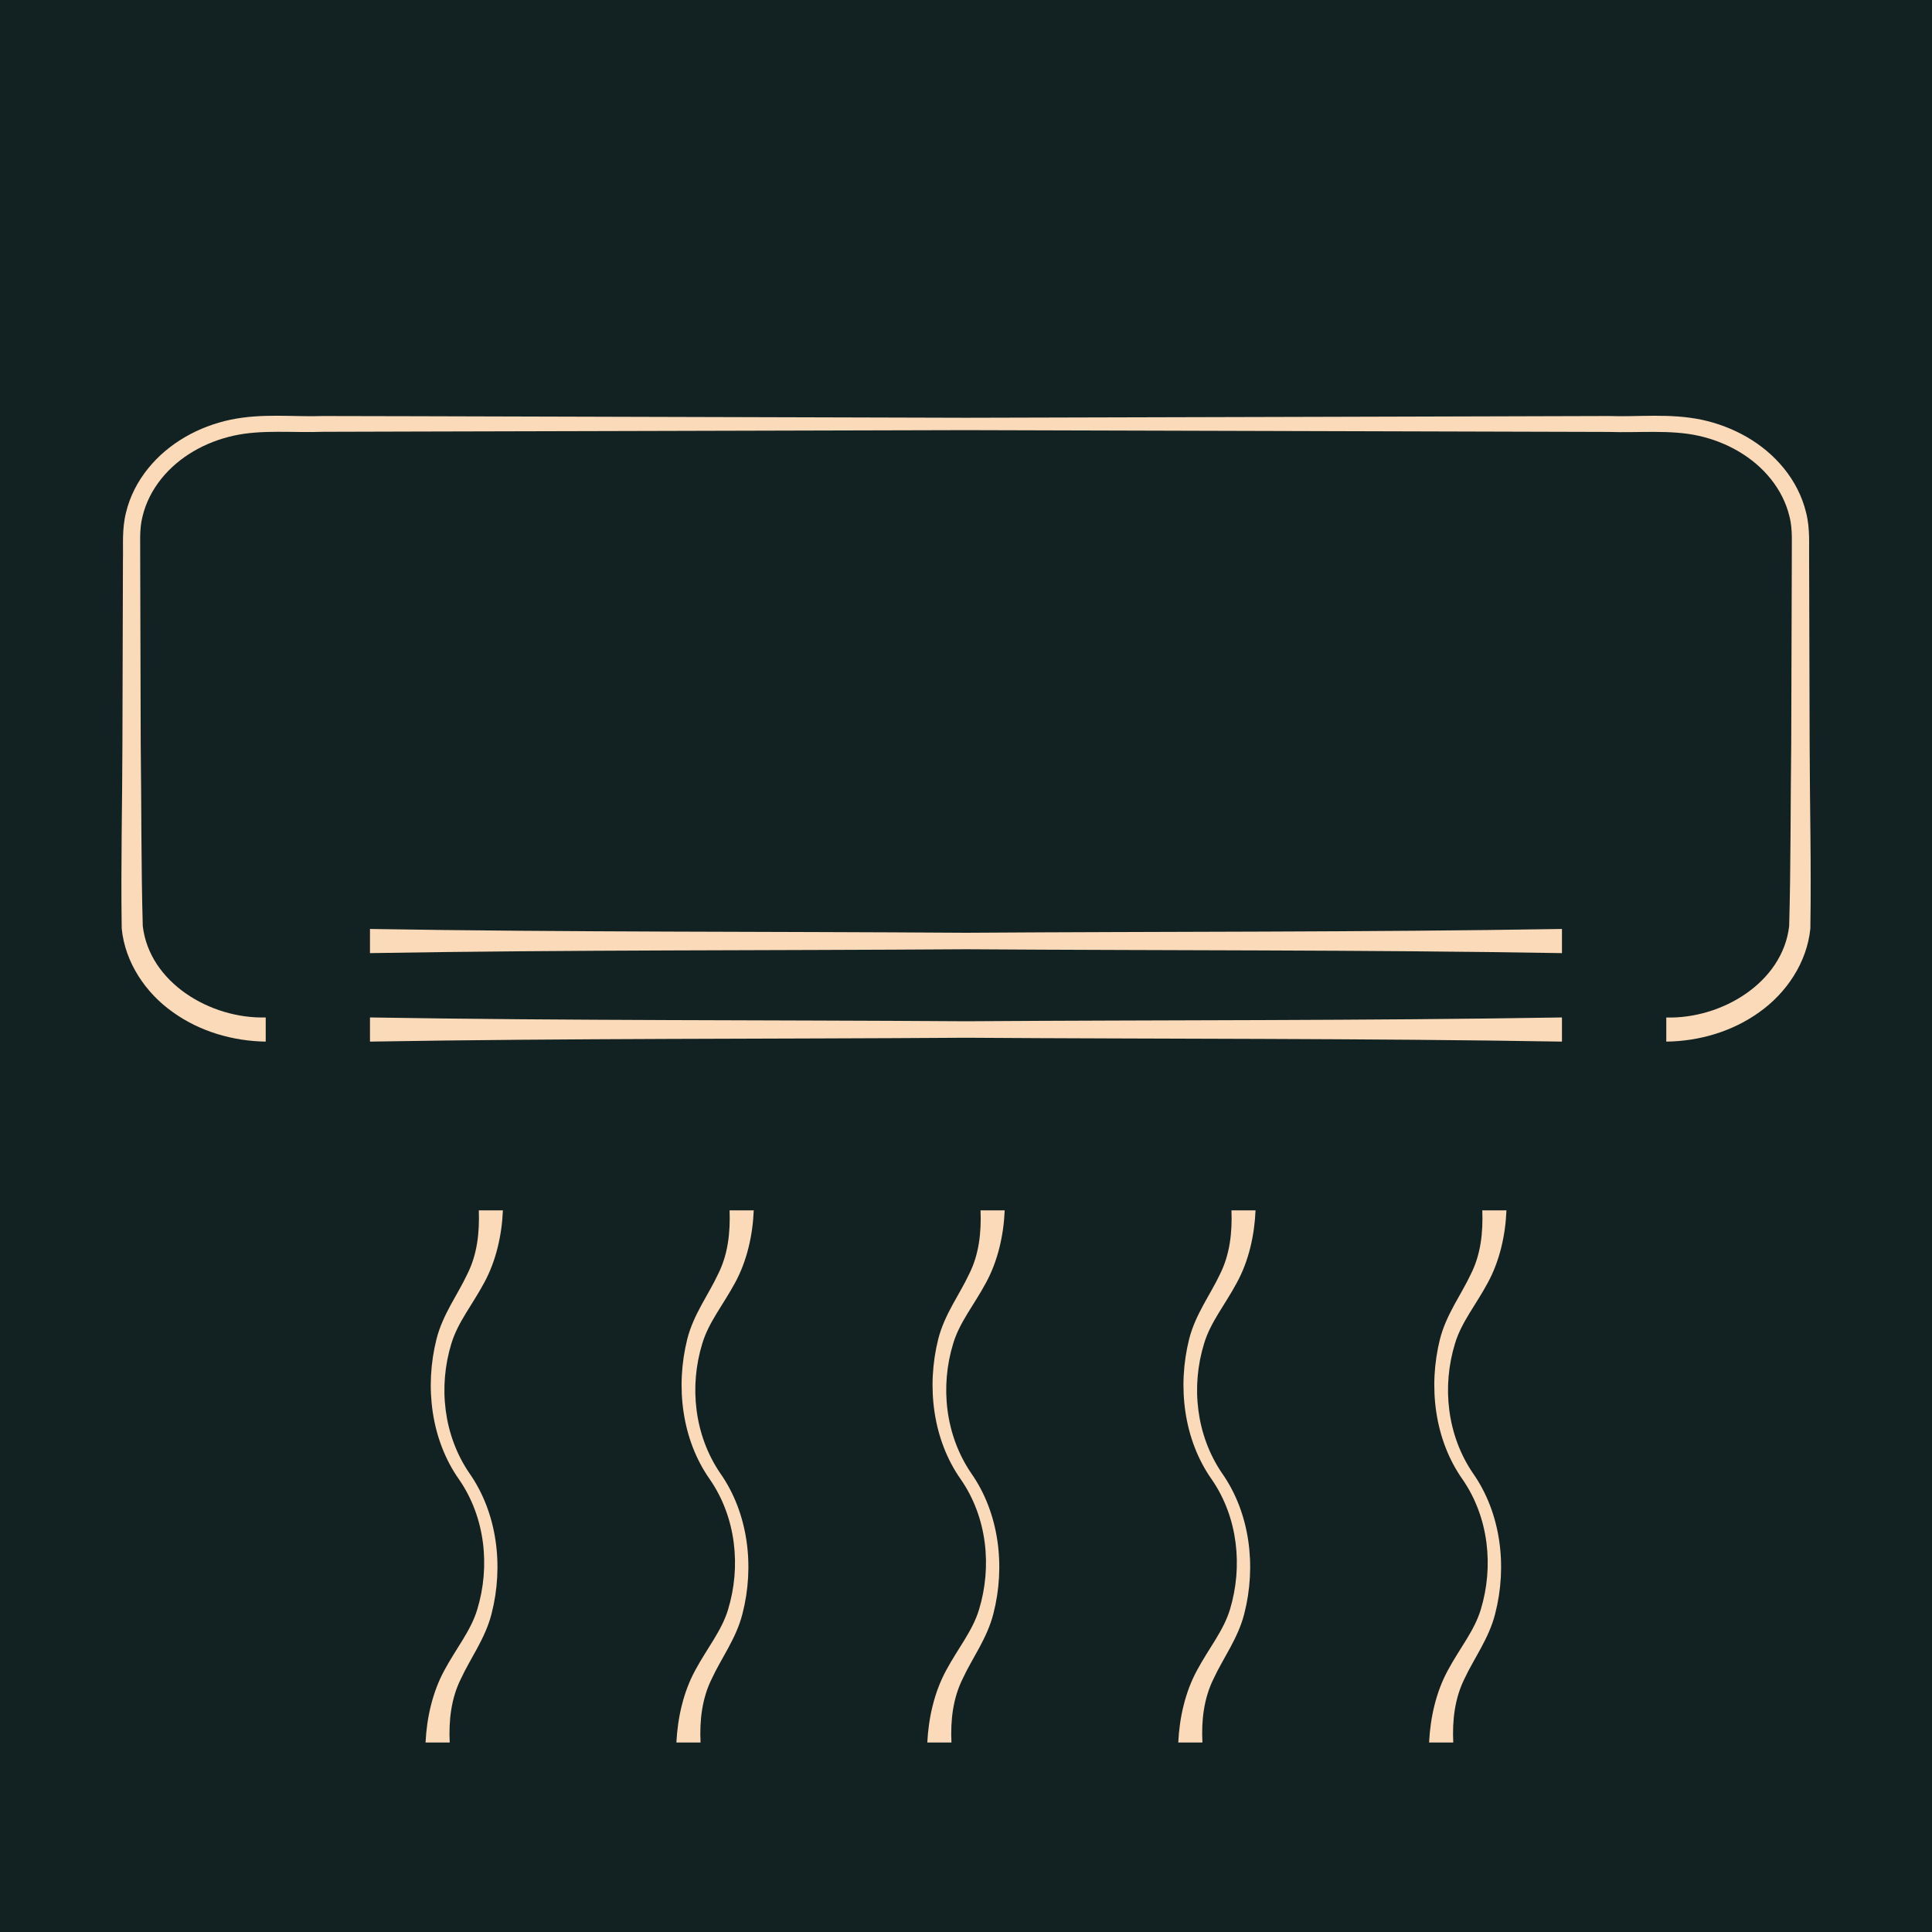 <svg width="30" height="30" viewBox="0 0 30 30" fill="none" xmlns="http://www.w3.org/2000/svg">
<rect width="30" height="30" fill="#122223"/>
<path d="M4.126 16.174C3.616 16.166 3.103 16.018 2.683 15.716C2.265 15.421 1.942 14.949 1.89 14.418C1.875 13.431 1.899 12.508 1.901 11.549L1.909 8.698C1.915 8.469 1.891 8.218 1.957 7.958C2.017 7.706 2.139 7.473 2.299 7.275C2.621 6.876 3.088 6.622 3.575 6.518C4.077 6.413 4.549 6.476 5.023 6.46L6.448 6.463L9.299 6.471L15 6.487L20.701 6.472L23.552 6.464L24.977 6.46C25.451 6.476 25.924 6.414 26.425 6.518C26.912 6.623 27.38 6.876 27.702 7.275C27.863 7.473 27.984 7.707 28.045 7.959C28.111 8.219 28.087 8.47 28.092 8.699L28.1 11.55C28.102 12.508 28.127 13.432 28.111 14.419C28.058 14.95 27.736 15.422 27.317 15.718C26.897 16.019 26.384 16.168 25.874 16.174V15.8C26.739 15.823 27.68 15.255 27.782 14.381C27.808 13.469 27.802 12.491 27.814 11.55L27.823 8.699C27.819 8.456 27.841 8.225 27.787 8.021C27.737 7.809 27.635 7.61 27.498 7.439C27.222 7.093 26.809 6.862 26.372 6.766C25.939 6.67 25.451 6.723 24.978 6.707L23.553 6.703L20.702 6.695L15 6.679L9.298 6.694L6.448 6.701L5.023 6.705C4.55 6.722 4.061 6.668 3.629 6.765C3.192 6.861 2.778 7.091 2.502 7.438C2.365 7.609 2.263 7.809 2.213 8.02C2.159 8.225 2.181 8.455 2.177 8.698L2.185 11.549C2.197 12.491 2.191 13.469 2.217 14.38C2.32 15.255 3.261 15.823 4.126 15.799V16.174H4.126Z" fill="#FBDAB9"/>
<path d="M24.254 16.174C21.169 16.122 18.085 16.135 15 16.114C11.915 16.135 8.83 16.122 5.745 16.174V15.799C8.83 15.85 11.915 15.837 15 15.858C18.085 15.837 21.169 15.85 24.254 15.799V16.174Z" fill="#FBDAB9"/>
<path d="M24.254 14.8C21.169 14.748 18.085 14.761 15 14.74C11.915 14.761 8.83 14.748 5.745 14.8V14.425C8.83 14.476 11.915 14.463 15 14.484C18.085 14.463 21.169 14.476 24.254 14.425V14.8Z" fill="#FBDAB9"/>
<path d="M7.809 18.794C7.793 19.177 7.704 19.578 7.518 19.919C7.335 20.261 7.108 20.533 7.009 20.863C6.805 21.527 6.884 22.285 7.29 22.878C7.724 23.498 7.822 24.323 7.633 25.058C7.537 25.439 7.302 25.754 7.159 26.064C7.004 26.373 6.967 26.714 6.983 27.058H6.608C6.626 26.676 6.715 26.276 6.901 25.935C7.084 25.594 7.312 25.322 7.411 24.991C7.613 24.326 7.537 23.565 7.129 22.974C6.692 22.356 6.592 21.531 6.778 20.793C6.874 20.411 7.111 20.096 7.255 19.787C7.411 19.479 7.447 19.139 7.435 18.794H7.809Z" fill="#FBDAB9"/>
<path d="M11.704 18.794C11.689 19.177 11.6 19.578 11.414 19.919C11.23 20.261 11.003 20.533 10.905 20.863C10.701 21.527 10.78 22.285 11.185 22.878C11.62 23.498 11.719 24.323 11.529 25.058C11.434 25.439 11.197 25.754 11.054 26.064C10.9 26.373 10.862 26.714 10.878 27.058H10.503C10.522 26.676 10.61 26.276 10.796 25.935C10.979 25.594 11.207 25.322 11.306 24.991C11.508 24.326 11.431 23.565 11.024 22.974C10.587 22.356 10.487 21.531 10.672 20.793C10.768 20.411 11.006 20.096 11.149 19.787C11.305 19.479 11.341 19.139 11.329 18.794H11.704Z" fill="#FBDAB9"/>
<path d="M15.601 18.794C15.585 19.177 15.496 19.578 15.31 19.919C15.127 20.261 14.899 20.533 14.801 20.863C14.597 21.527 14.677 22.285 15.082 22.878C15.516 23.498 15.615 24.323 15.425 25.058C15.329 25.439 15.093 25.754 14.95 26.064C14.796 26.373 14.758 26.714 14.774 27.058H14.399C14.418 26.676 14.507 26.276 14.693 25.935C14.876 25.594 15.104 25.322 15.203 24.991C15.405 24.326 15.329 23.565 14.921 22.974C14.484 22.356 14.384 21.531 14.569 20.793C14.665 20.411 14.903 20.096 15.047 19.787C15.203 19.479 15.239 19.139 15.226 18.794H15.601Z" fill="#FBDAB9"/>
<path d="M19.496 18.794C19.48 19.177 19.392 19.578 19.205 19.919C19.022 20.261 18.795 20.533 18.697 20.863C18.492 21.527 18.572 22.285 18.977 22.878C19.412 23.498 19.51 24.323 19.321 25.058C19.225 25.439 18.989 25.754 18.846 26.064C18.692 26.373 18.654 26.714 18.671 27.058H18.296C18.314 26.676 18.402 26.276 18.588 25.935C18.771 25.594 18.999 25.322 19.099 24.991C19.3 24.326 19.224 23.565 18.817 22.974C18.38 22.356 18.28 21.531 18.465 20.793C18.561 20.411 18.799 20.096 18.943 19.787C19.098 19.479 19.135 19.139 19.122 18.794H19.496Z" fill="#FBDAB9"/>
<path d="M23.392 18.794C23.377 19.177 23.288 19.578 23.102 19.919C22.919 20.261 22.691 20.533 22.593 20.863C22.389 21.527 22.468 22.285 22.873 22.878C23.308 23.498 23.407 24.323 23.217 25.058C23.122 25.439 22.886 25.754 22.742 26.064C22.588 26.373 22.55 26.714 22.566 27.058H22.191C22.209 26.676 22.297 26.276 22.483 25.935C22.666 25.594 22.895 25.322 22.994 24.991C23.196 24.326 23.119 23.565 22.712 22.974C22.275 22.356 22.175 21.531 22.36 20.793C22.457 20.411 22.694 20.096 22.838 19.787C22.994 19.479 23.03 19.139 23.017 18.794H23.392Z" fill="#FBDAB9"/>
</svg>
